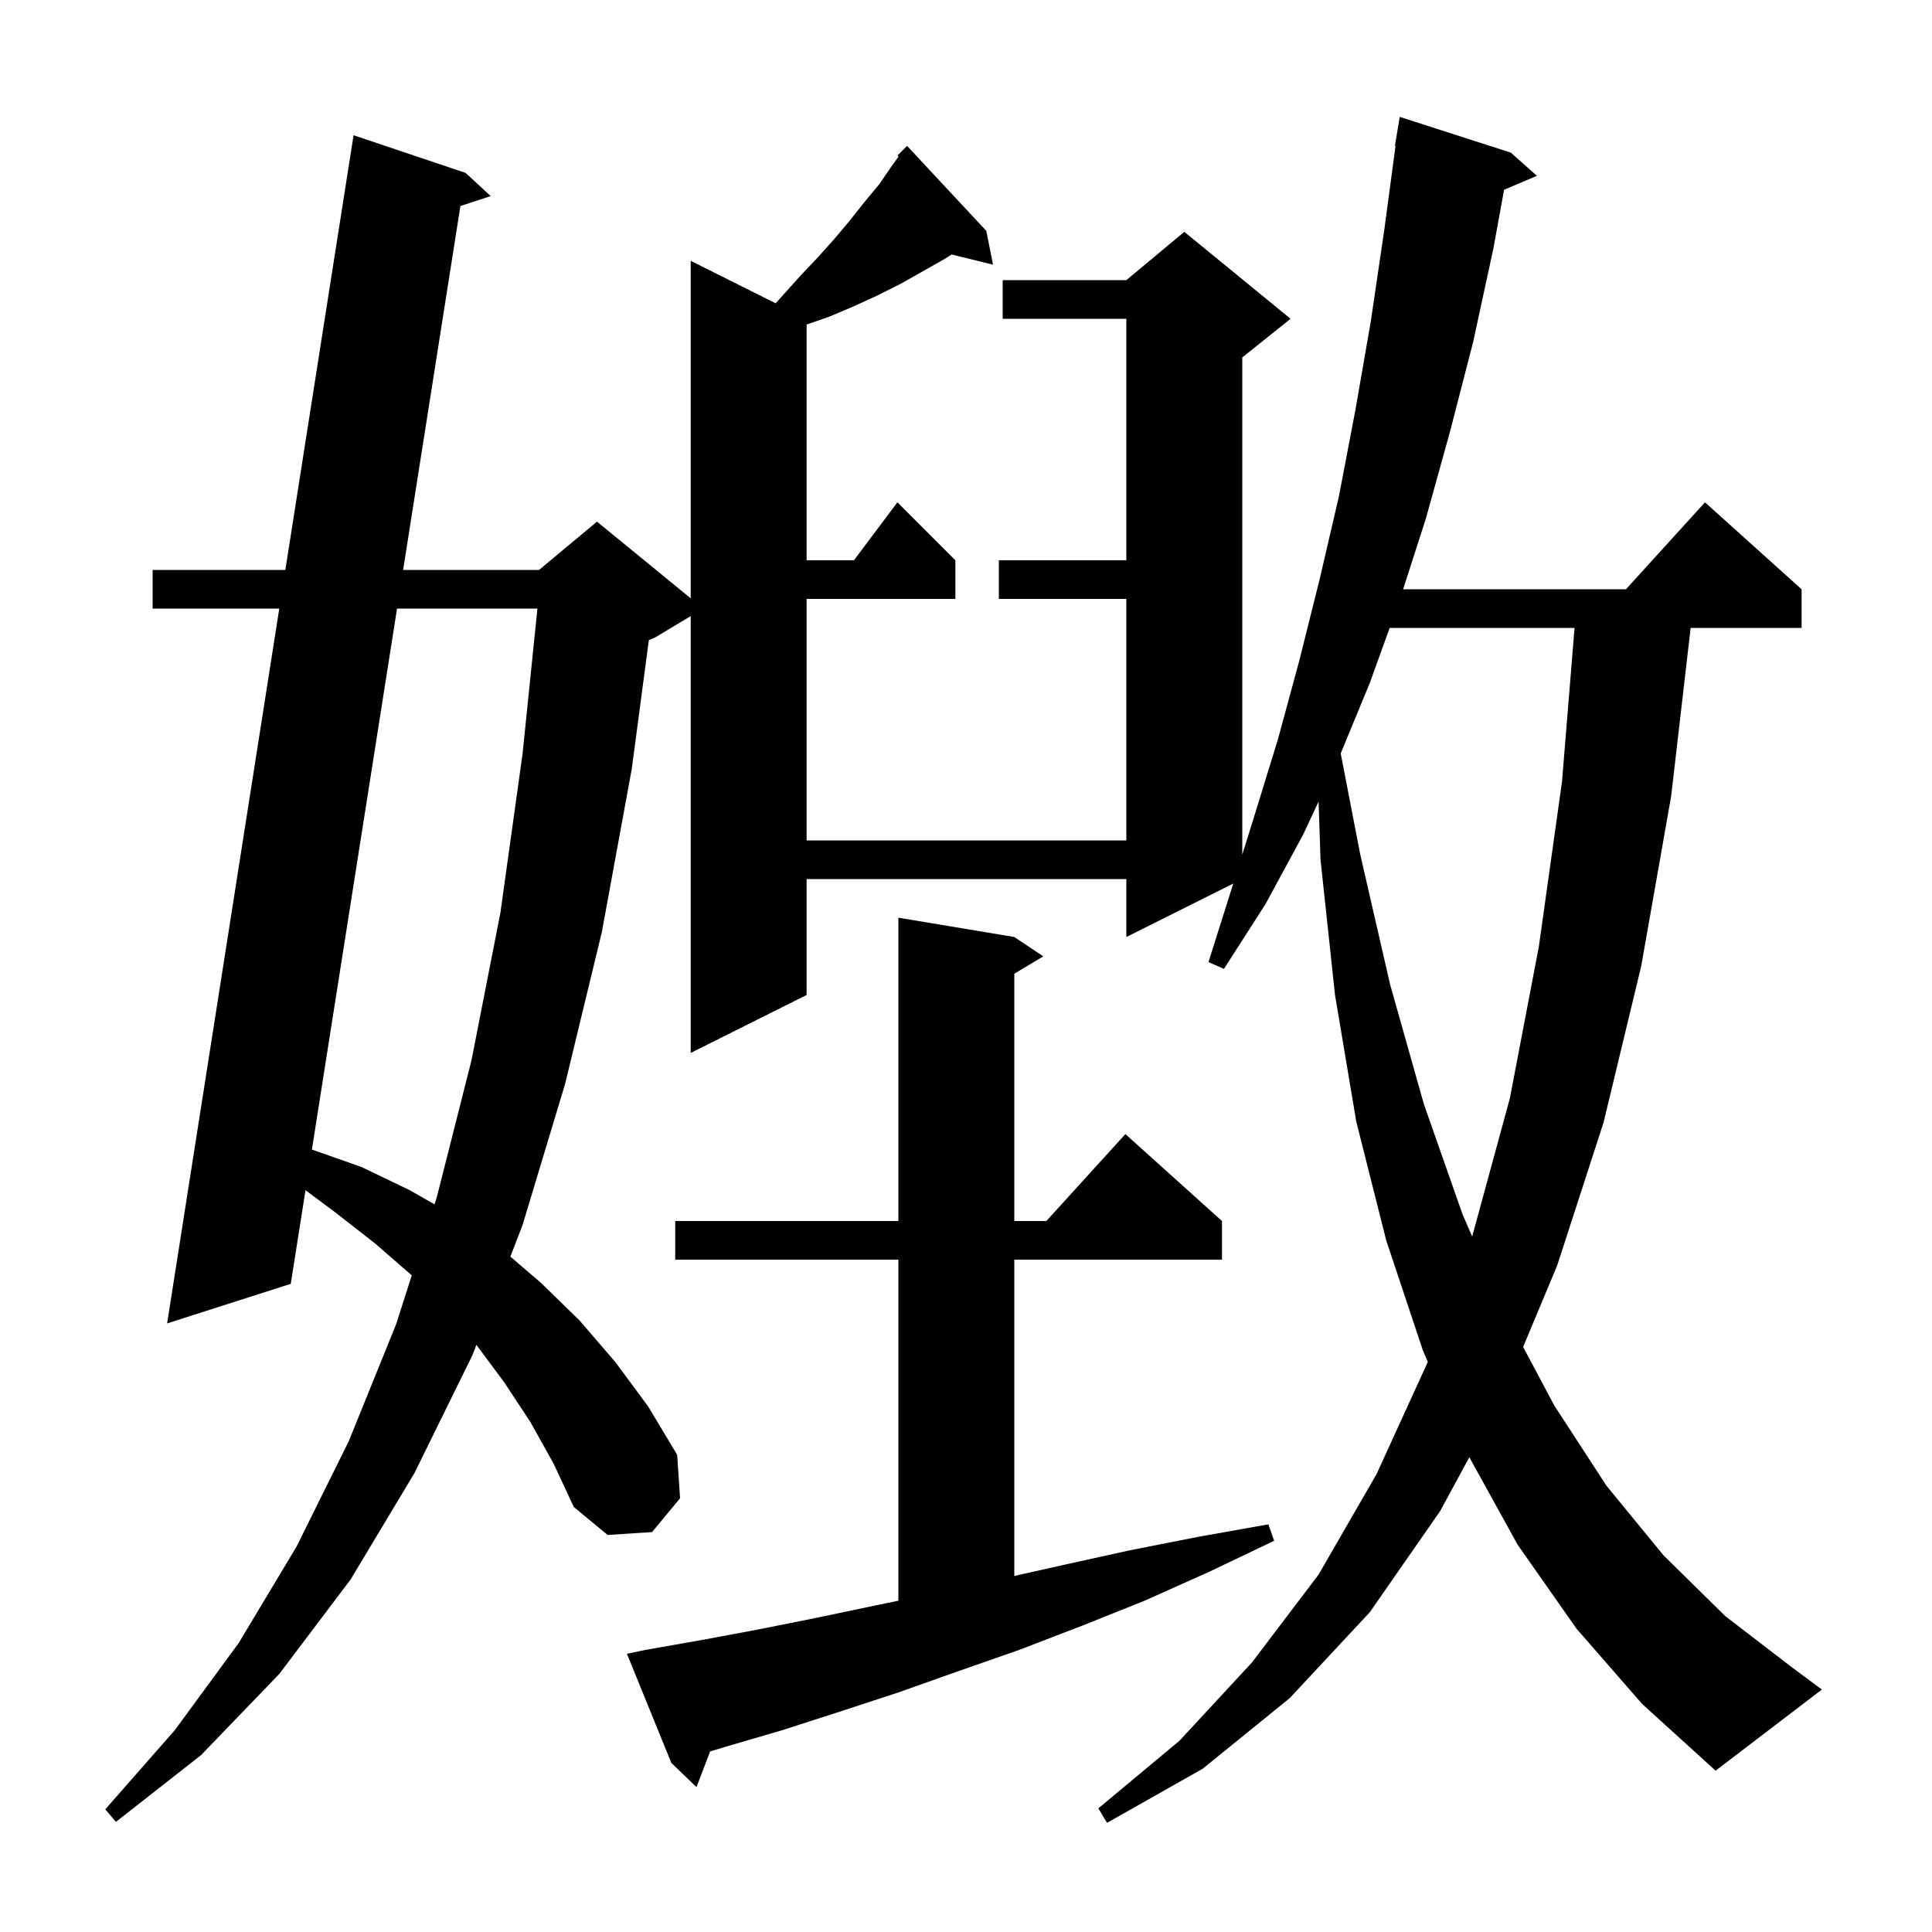 <svg xmlns="http://www.w3.org/2000/svg" xmlns:xlink="http://www.w3.org/1999/xlink" version="1.1" baseProfile="full" viewBox="0 0 200 200" width="200" height="200"><g fill="currentColor"><path d="M 163.2 168.6 L 157.1 159.9 L 152.105 150.852 L 149.1 156.4 L 141.8 166.9 L 133.5 175.8 L 124.5 183.1 L 114.6 188.7 L 113.7 187.2 L 122.1 180.2 L 129.6 172.1 L 136.5 163.0 L 142.5 152.6 L 147.8 141.0 L 147.806 140.982 L 147.3 139.8 L 143.5 128.4 L 140.4 116.1 L 138.2 103.0 L 136.7 89.0 L 136.499 82.979 L 134.9 86.4 L 131.0 93.6 L 126.7 100.3 L 125.1 99.6 L 127.5 92.0 L 127.666 91.467 L 116.6 97.0 L 116.6 91.0 L 83.5 91.0 L 83.5 103.0 L 71.5 109.0 L 71.5 63.78 L 67.8 66.0 L 67.168 66.263 L 65.4 79.6 L 62.3 96.5 L 58.5 112.2 L 54.1 126.8 L 52.834 130.086 L 56.0 132.8 L 60.0 136.7 L 63.7 141.0 L 67.1 145.6 L 70.1 150.6 L 70.4 155.1 L 67.5 158.6 L 62.9 158.9 L 59.4 156.0 L 57.3 151.5 L 54.9 147.2 L 52.2 143.1 L 49.316 139.221 L 48.9 140.3 L 42.9 152.5 L 36.3 163.5 L 28.9 173.3 L 20.8 181.7 L 12.0 188.6 L 10.9 187.3 L 18.1 179.1 L 24.7 170.1 L 30.7 160.1 L 36.1 149.2 L 41.0 137.1 L 42.627 132.027 L 42.6 132.0 L 38.8 128.7 L 34.7 125.5 L 31.625 123.212 L 30.1 132.9 L 17.3 137.0 L 28.911 63.0 L 15.8 63.0 L 15.8 59.0 L 29.539 59.0 L 36.6 14.0 L 48.2 17.9 L 50.8 20.3 L 47.661 21.326 L 41.731 59.0 L 55.8 59.0 L 61.8 54.0 L 71.5 61.936 L 71.5 27.0 L 80.293 31.397 L 82.9 28.5 L 84.7 26.6 L 86.4 24.7 L 88.0 22.8 L 89.5 20.9 L 91.0 19.1 L 92.3 17.2 L 93.021 16.202 L 92.9 16.1 L 93.9 15.1 L 102.1 23.9 L 102.8 27.4 L 98.512 26.347 L 97.8 26.8 L 93.2 29.4 L 90.8 30.6 L 88.4 31.7 L 85.8 32.8 L 83.5 33.596 L 83.5 58.0 L 88.4 58.0 L 92.9 52.0 L 98.9 58.0 L 98.9 62.0 L 83.5 62.0 L 83.5 87.0 L 116.6 87.0 L 116.6 62.0 L 103.4 62.0 L 103.4 58.0 L 116.6 58.0 L 116.6 33.0 L 103.8 33.0 L 103.8 29.0 L 116.6 29.0 L 122.6 24.0 L 133.6 33.0 L 128.6 37.0 L 128.6 88.471 L 129.9 84.3 L 132.3 76.5 L 134.5 68.4 L 136.6 60.0 L 138.6 51.4 L 140.3 42.5 L 141.9 33.3 L 143.3 23.8 L 144.465 15.104 L 144.4 15.1 L 144.9 12.1 L 156.4 15.8 L 159.1 18.2 L 155.7 19.648 L 154.6 25.7 L 152.5 35.4 L 150.1 44.7 L 147.6 53.7 L 145.251 61.0 L 168.318 61.0 L 176.5 52.0 L 186.5 61.0 L 186.5 65.0 L 175.015 65.0 L 173.0 82.4 L 169.9 100.0 L 166.0 116.2 L 161.2 131.0 L 157.674 139.436 L 160.9 145.5 L 166.3 153.8 L 172.2 161.0 L 178.6 167.3 L 185.5 172.6 L 188.6 174.9 L 177.6 183.3 L 170.0 176.4 Z M 66.8 170.8 L 72.5 169.8 L 78.4 168.7 L 84.4 167.5 L 90.6 166.2 L 93.0 165.705 L 93.0 130.4 L 69.9 130.4 L 69.9 126.4 L 93.0 126.4 L 93.0 95.0 L 105.0 97.0 L 108.0 99.0 L 105.0 100.8 L 105.0 126.4 L 108.318 126.4 L 116.5 117.4 L 126.5 126.4 L 126.5 130.4 L 105.0 130.4 L 105.0 163.142 L 110.1 162.0 L 116.9 160.5 L 124.0 159.1 L 131.3 157.8 L 131.9 159.5 L 125.2 162.7 L 118.5 165.7 L 112.0 168.3 L 105.5 170.8 L 99.2 173.0 L 93.0 175.2 L 86.9 177.2 L 81.0 179.1 L 75.2 180.8 L 73.514 181.303 L 72.1 185.0 L 69.5 182.5 L 64.9 171.2 Z M 143.86 65.0 L 141.8 70.7 L 138.791 77.995 L 140.8 88.4 L 143.9 101.9 L 147.4 114.3 L 151.4 125.7 L 152.398 128.006 L 152.4 128.0 L 156.3 113.7 L 159.3 98.0 L 161.7 80.9 L 162.996 65.0 Z M 41.102 63.0 L 32.288 119.001 L 37.4 120.8 L 42.4 123.2 L 44.983 124.676 L 45.2 124.0 L 48.8 109.8 L 51.8 94.5 L 54.1 78.0 L 55.634 63.0 Z "/></g></svg>